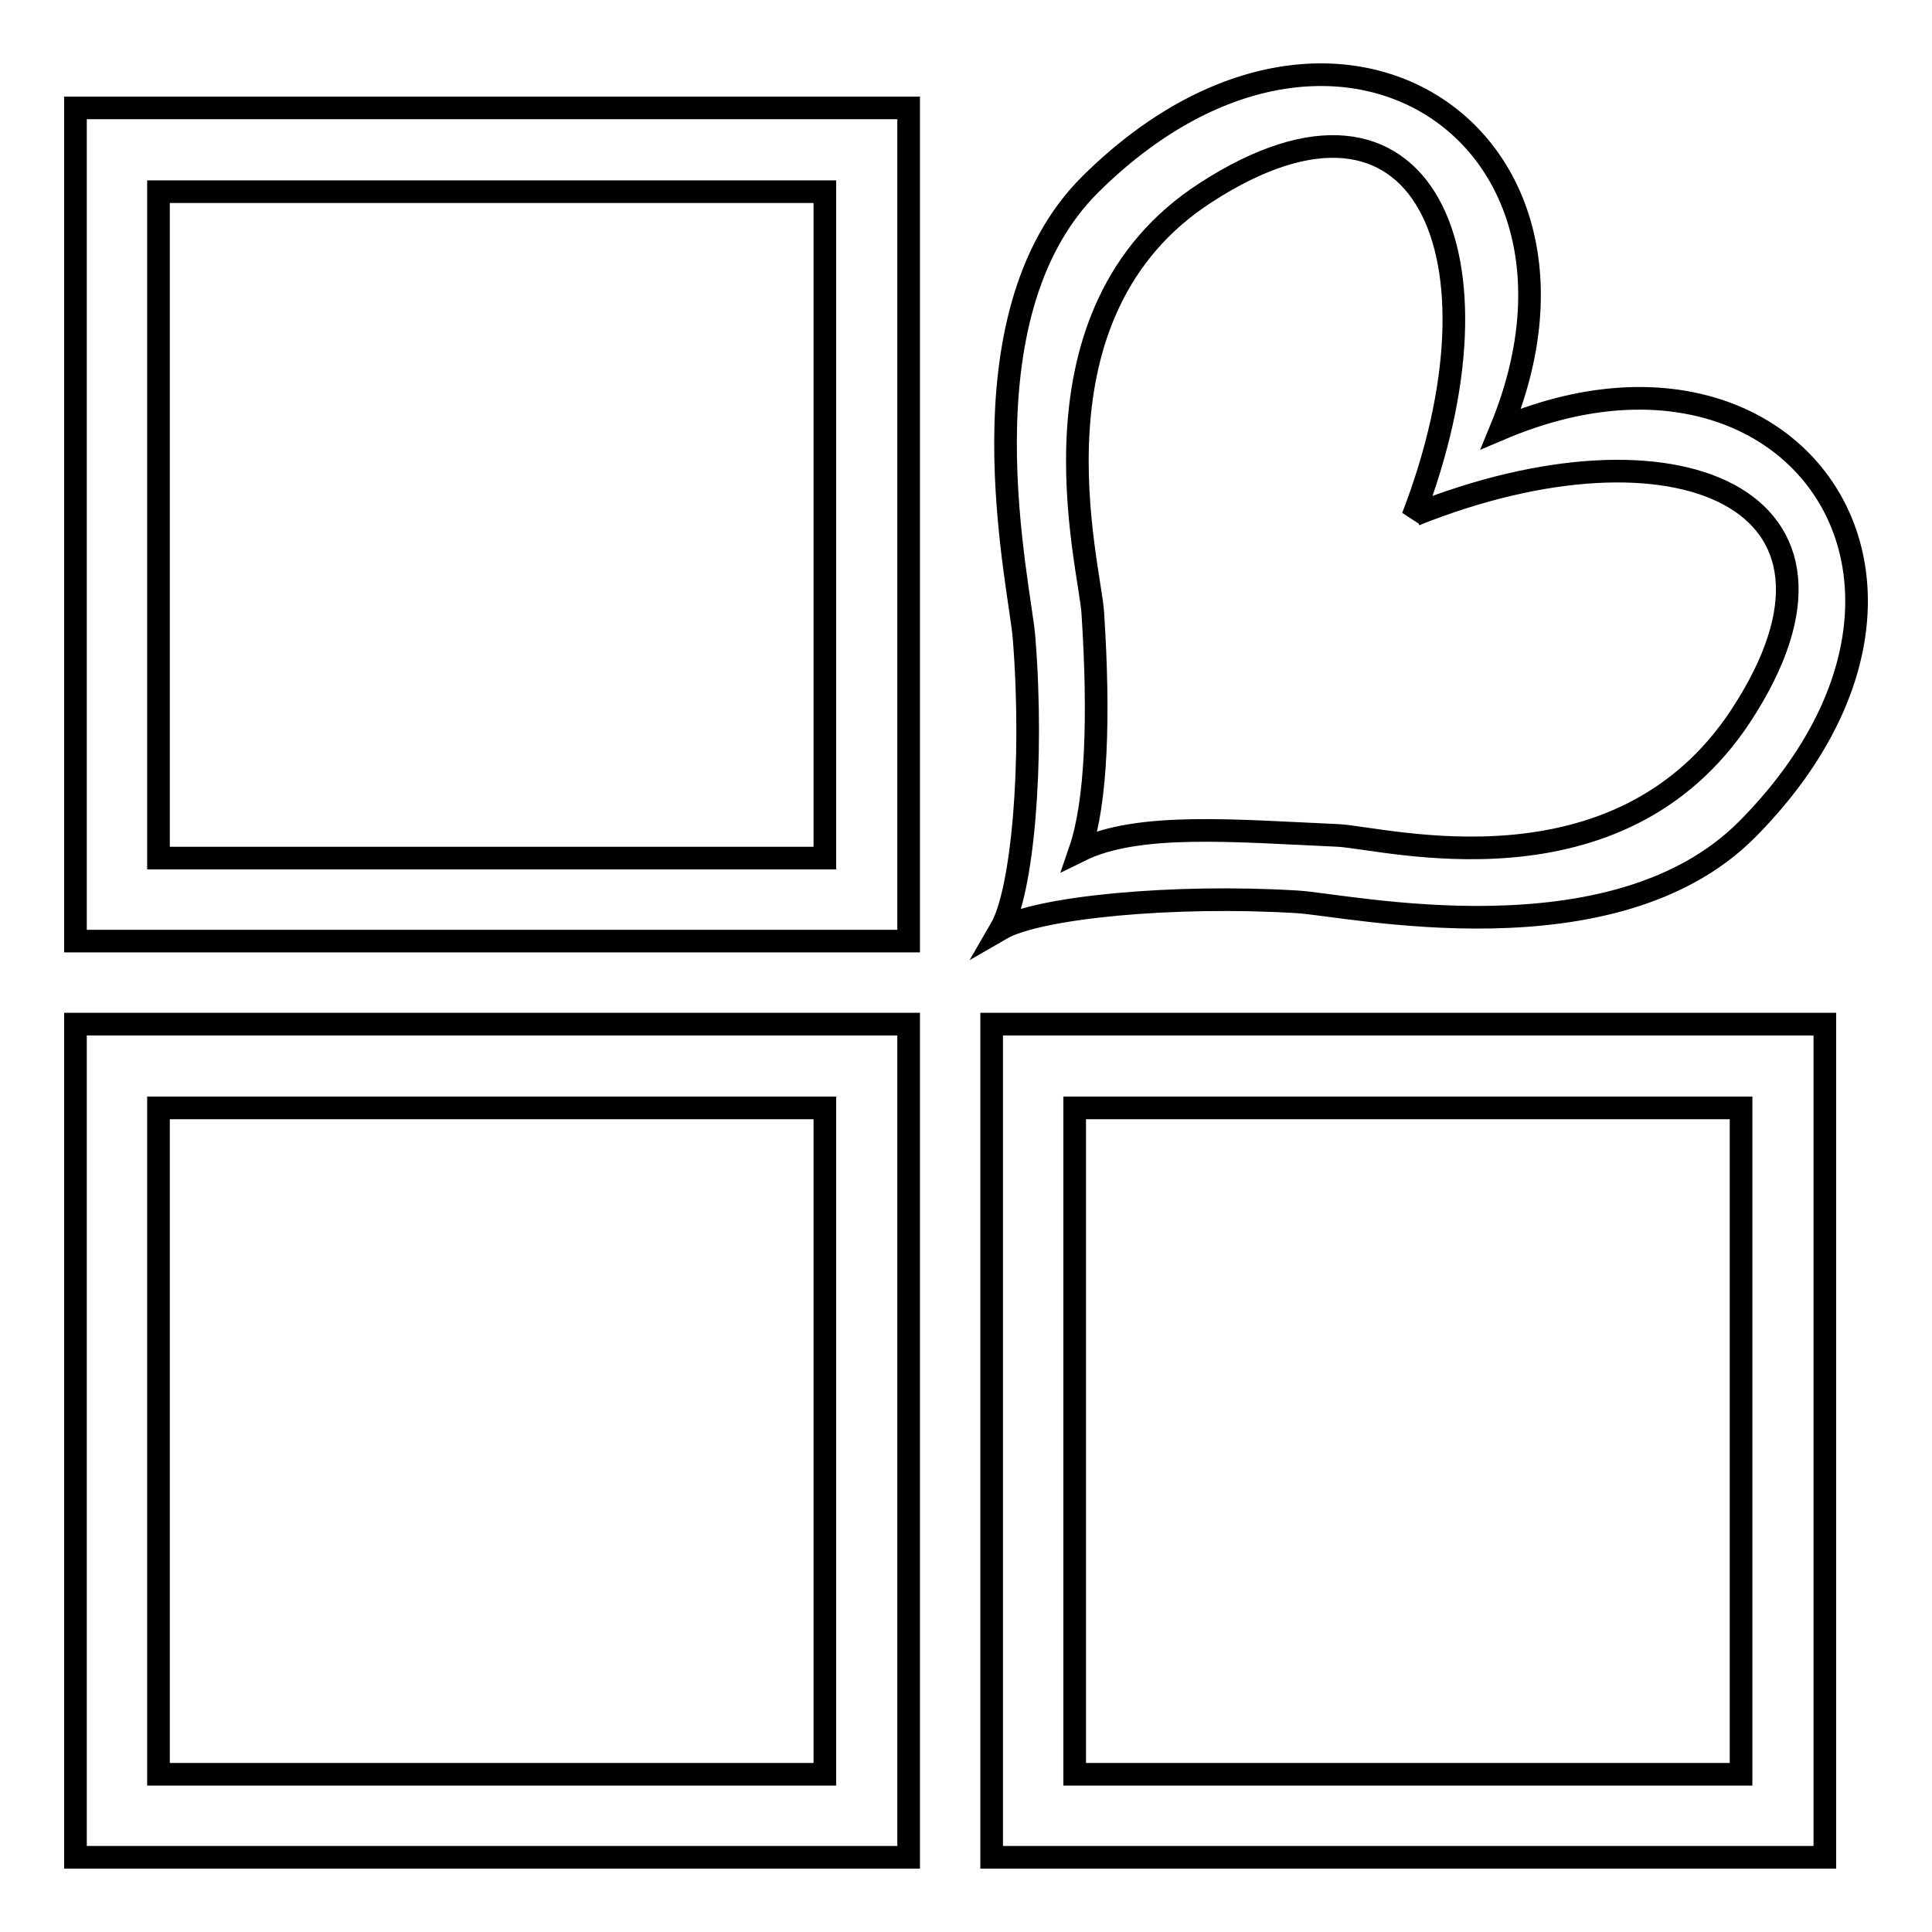 <?xml version="1.0" encoding="utf-8"?>
<!-- Svg Vector Icons : http://www.onlinewebfonts.com/icon -->
<!DOCTYPE svg PUBLIC "-//W3C//DTD SVG 1.1//EN" "http://www.w3.org/Graphics/SVG/1.1/DTD/svg11.dtd">
<svg version="1.1" xmlns="http://www.w3.org/2000/svg" xmlns:xlink="http://www.w3.org/1999/xlink" x="0px" y="0px" viewBox="0 0 256 256" enable-background="new 0 0 256 256" xml:space="preserve">
<g> <path stroke-width="3" fill-opacity="0" stroke="#000000"  d="M10,246.1h110.4V135.7H10V246.1z M21,146.8h88.3v88.3H21V146.8z M131.4,246.1h110.4V135.7H131.4V246.1z  M142.4,146.8h88.3v88.3h-88.3V146.8z M10,124.7h110.4V14.3H10V124.7z M21,25.4h88.3v88.3H21V25.4z M171.9,119.5 c6.8,0.4,41.9,8.2,59.6-9.6c32.2-32.5,6.1-69.5-32.6-53.1c16-38.9-22.1-64.4-54.4-32.4c-17.8,17.6-9.3,53.3-8.8,60.2 c1.3,16.5-0.2,33.5-3.1,38.5C137.6,120.2,155.6,118.5,171.9,119.5z M159.8,25.5c28.9-18.7,40.7,8.5,27.4,43l0.3-0.3 c34.3-13.7,62.1-2.3,43.2,26.6c-16.2,24.7-47.2,16.2-53.4,15.9c-13.6-0.6-26.5-1.8-34.2,2c2.2-6.4,2.6-17.7,1.7-31.5 C144.4,74.8,135.1,41.4,159.8,25.5z"/></g>
</svg>